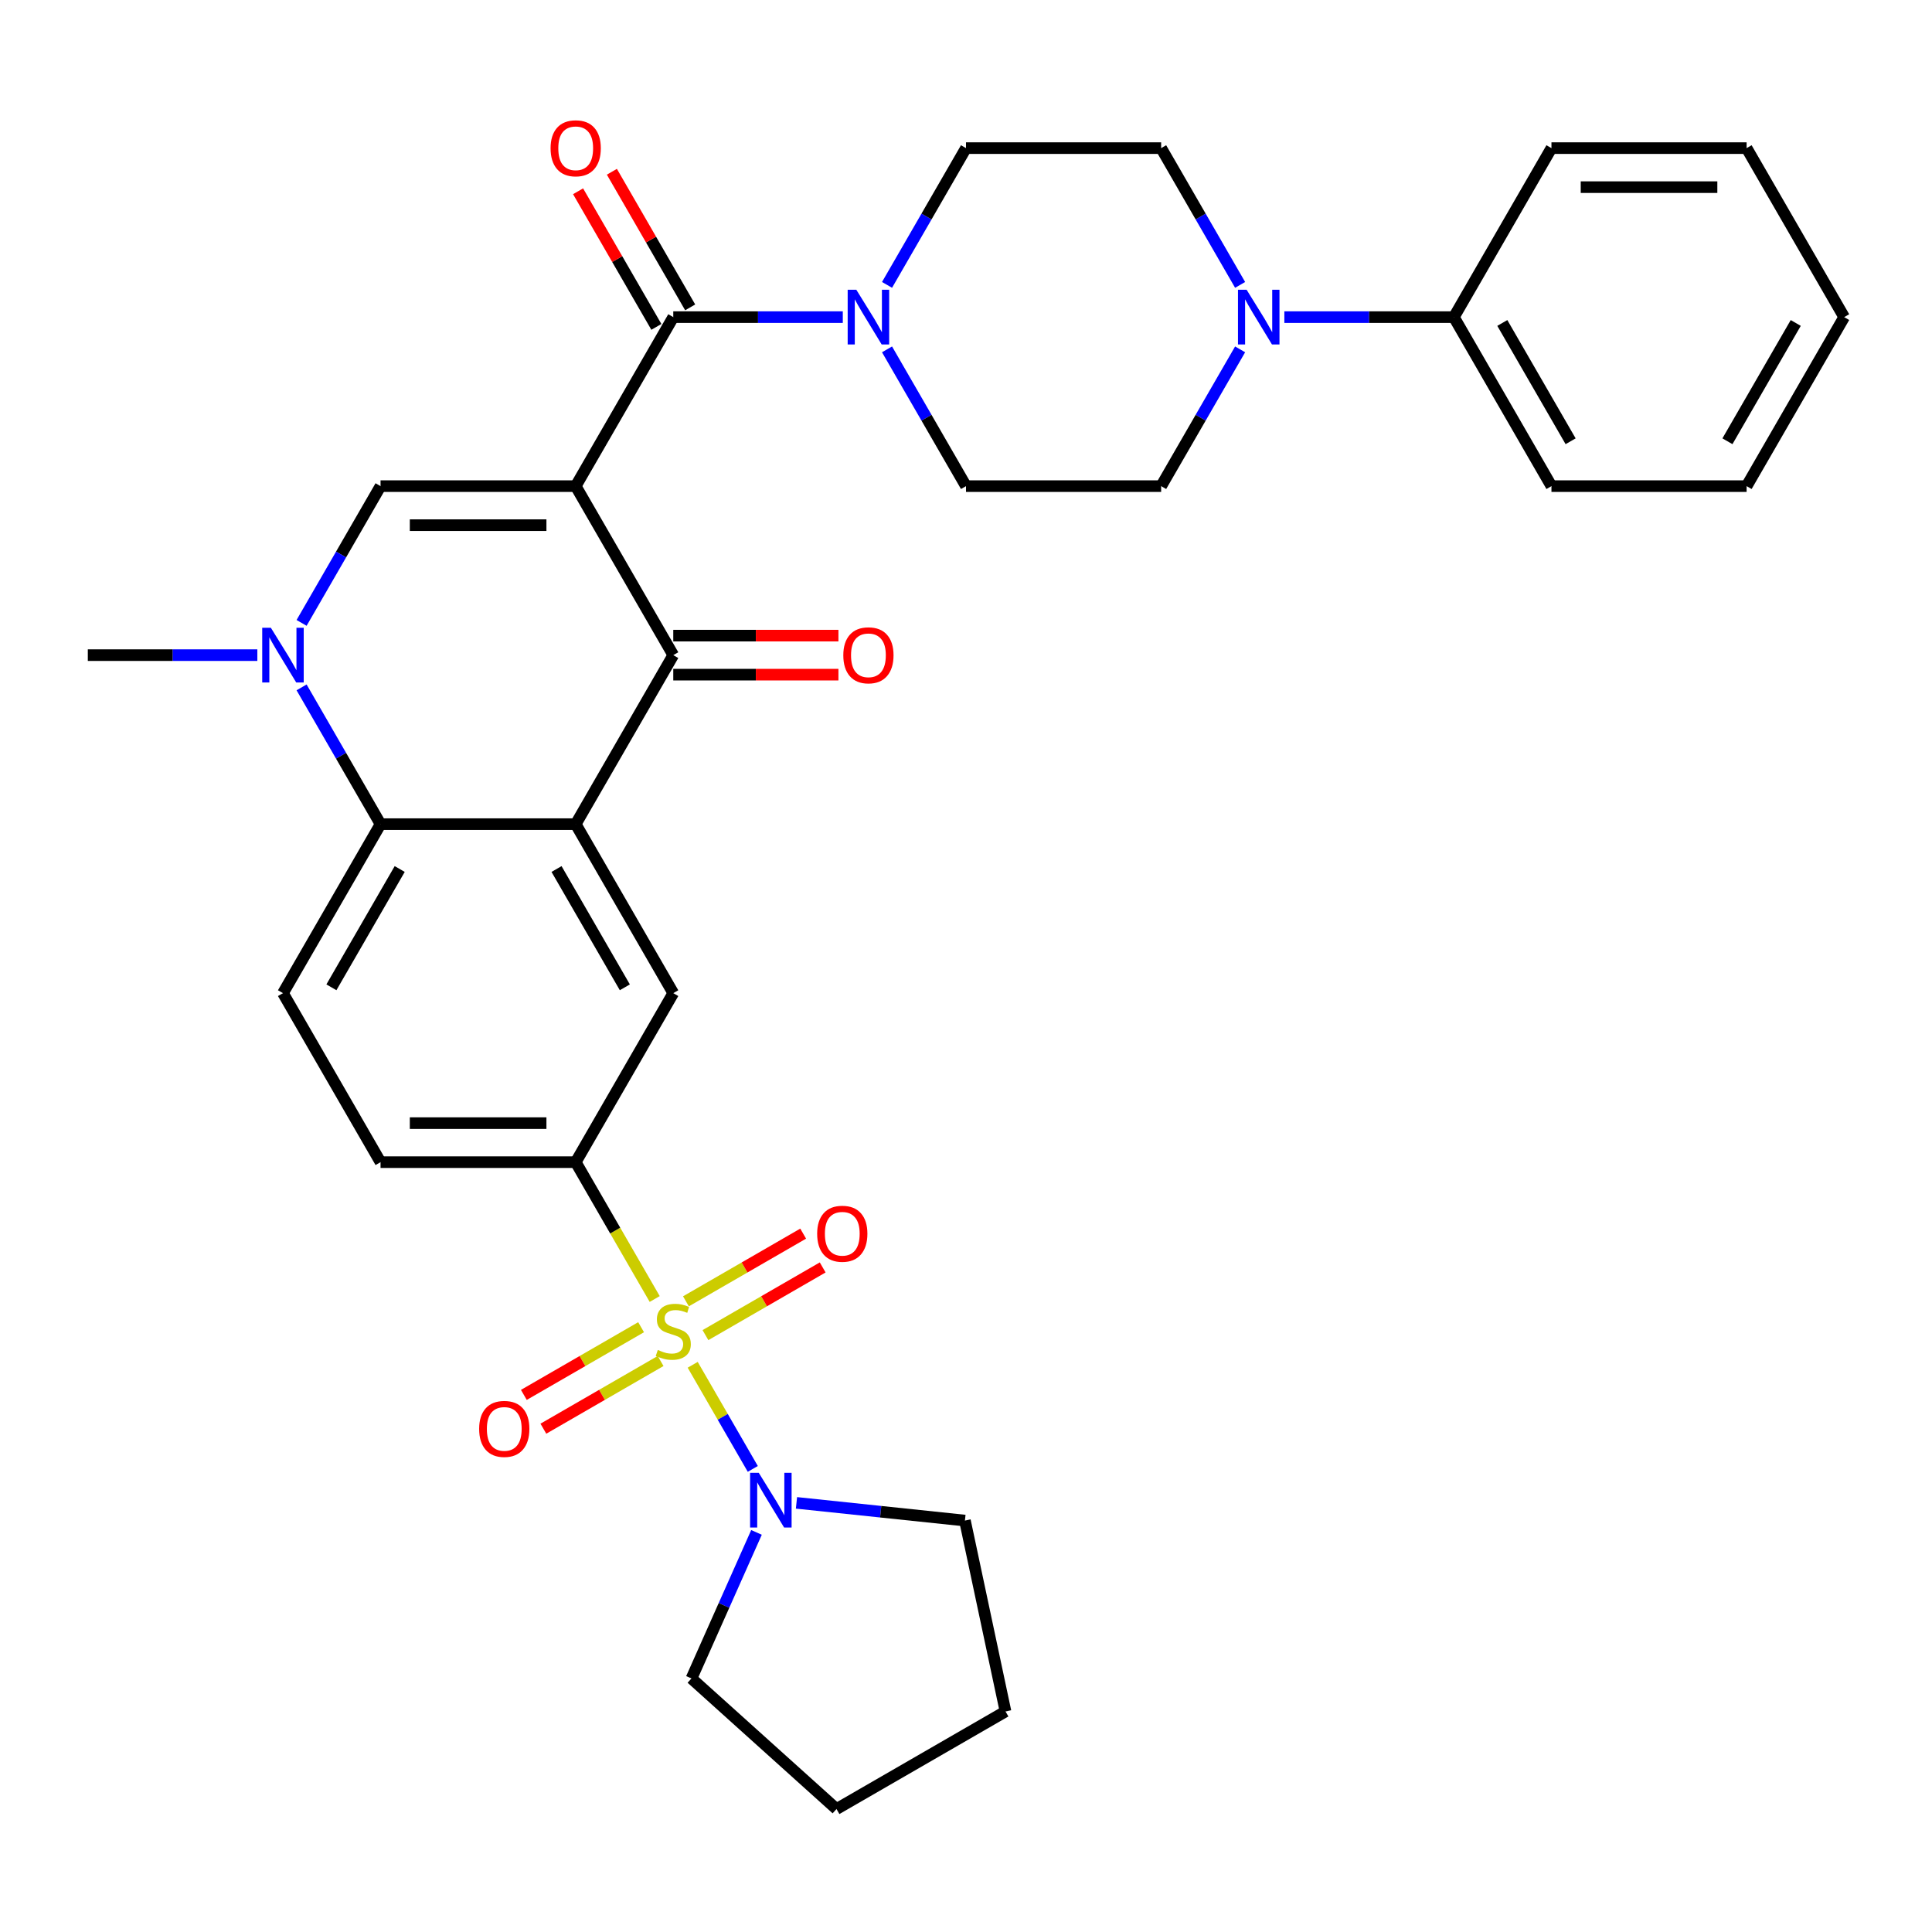 <?xml version='1.0' encoding='iso-8859-1'?>
<svg version='1.1' baseProfile='full'
              xmlns='http://www.w3.org/2000/svg'
                      xmlns:rdkit='http://www.rdkit.org/xml'
                      xmlns:xlink='http://www.w3.org/1999/xlink'
                  xml:space='preserve'
width='1000px' height='1000px' viewBox='0 0 1000 1000'>
<!-- END OF HEADER -->
<rect style='opacity:1.0;fill:#FFFFFF;stroke:none' width='1000' height='1000' x='0' y='0'> </rect>
<path class='bond-2' d='M 297.98,251.621 L 348.485,339.099' style='fill:none;fill-rule:evenodd;stroke:#000000;stroke-width:6px;stroke-linecap:butt;stroke-linejoin:miter;stroke-opacity:1' />
<path class='bond-3' d='M 297.98,251.621 L 196.97,251.621' style='fill:none;fill-rule:evenodd;stroke:#000000;stroke-width:6px;stroke-linecap:butt;stroke-linejoin:miter;stroke-opacity:1' />
<path class='bond-3' d='M 282.828,271.823 L 212.121,271.823' style='fill:none;fill-rule:evenodd;stroke:#000000;stroke-width:6px;stroke-linecap:butt;stroke-linejoin:miter;stroke-opacity:1' />
<path class='bond-4' d='M 297.98,251.621 L 348.485,164.144' style='fill:none;fill-rule:evenodd;stroke:#000000;stroke-width:6px;stroke-linecap:butt;stroke-linejoin:miter;stroke-opacity:1' />
<path class='bond-0' d='M 338.875,672.363 L 318.427,636.947' style='fill:none;fill-rule:evenodd;stroke:#CCCC00;stroke-width:6px;stroke-linecap:butt;stroke-linejoin:miter;stroke-opacity:1' />
<path class='bond-0' d='M 318.427,636.947 L 297.98,601.531' style='fill:none;fill-rule:evenodd;stroke:#000000;stroke-width:6px;stroke-linecap:butt;stroke-linejoin:miter;stroke-opacity:1' />
<path class='bond-8' d='M 358.534,706.413 L 374.09,733.358' style='fill:none;fill-rule:evenodd;stroke:#CCCC00;stroke-width:6px;stroke-linecap:butt;stroke-linejoin:miter;stroke-opacity:1' />
<path class='bond-8' d='M 374.09,733.358 L 389.647,760.302' style='fill:none;fill-rule:evenodd;stroke:#0000FF;stroke-width:6px;stroke-linecap:butt;stroke-linejoin:miter;stroke-opacity:1' />
<path class='bond-12' d='M 331.829,686.96 L 301.488,704.478' style='fill:none;fill-rule:evenodd;stroke:#CCCC00;stroke-width:6px;stroke-linecap:butt;stroke-linejoin:miter;stroke-opacity:1' />
<path class='bond-12' d='M 301.488,704.478 L 271.147,721.995' style='fill:none;fill-rule:evenodd;stroke:#FF0000;stroke-width:6px;stroke-linecap:butt;stroke-linejoin:miter;stroke-opacity:1' />
<path class='bond-12' d='M 341.93,704.456 L 311.589,721.973' style='fill:none;fill-rule:evenodd;stroke:#CCCC00;stroke-width:6px;stroke-linecap:butt;stroke-linejoin:miter;stroke-opacity:1' />
<path class='bond-12' d='M 311.589,721.973 L 281.248,739.491' style='fill:none;fill-rule:evenodd;stroke:#FF0000;stroke-width:6px;stroke-linecap:butt;stroke-linejoin:miter;stroke-opacity:1' />
<path class='bond-13' d='M 365.141,691.055 L 395.482,673.538' style='fill:none;fill-rule:evenodd;stroke:#CCCC00;stroke-width:6px;stroke-linecap:butt;stroke-linejoin:miter;stroke-opacity:1' />
<path class='bond-13' d='M 395.482,673.538 L 425.822,656.021' style='fill:none;fill-rule:evenodd;stroke:#FF0000;stroke-width:6px;stroke-linecap:butt;stroke-linejoin:miter;stroke-opacity:1' />
<path class='bond-13' d='M 355.04,673.56 L 385.381,656.043' style='fill:none;fill-rule:evenodd;stroke:#CCCC00;stroke-width:6px;stroke-linecap:butt;stroke-linejoin:miter;stroke-opacity:1' />
<path class='bond-13' d='M 385.381,656.043 L 415.721,638.525' style='fill:none;fill-rule:evenodd;stroke:#FF0000;stroke-width:6px;stroke-linecap:butt;stroke-linejoin:miter;stroke-opacity:1' />
<path class='bond-1' d='M 297.98,426.576 L 348.485,339.099' style='fill:none;fill-rule:evenodd;stroke:#000000;stroke-width:6px;stroke-linecap:butt;stroke-linejoin:miter;stroke-opacity:1' />
<path class='bond-10' d='M 297.98,426.576 L 348.485,514.053' style='fill:none;fill-rule:evenodd;stroke:#000000;stroke-width:6px;stroke-linecap:butt;stroke-linejoin:miter;stroke-opacity:1' />
<path class='bond-10' d='M 288.06,449.799 L 323.414,511.033' style='fill:none;fill-rule:evenodd;stroke:#000000;stroke-width:6px;stroke-linecap:butt;stroke-linejoin:miter;stroke-opacity:1' />
<path class='bond-33' d='M 297.98,426.576 L 196.97,426.576' style='fill:none;fill-rule:evenodd;stroke:#000000;stroke-width:6px;stroke-linecap:butt;stroke-linejoin:miter;stroke-opacity:1' />
<path class='bond-15' d='M 348.485,349.2 L 391.227,349.2' style='fill:none;fill-rule:evenodd;stroke:#000000;stroke-width:6px;stroke-linecap:butt;stroke-linejoin:miter;stroke-opacity:1' />
<path class='bond-15' d='M 391.227,349.2 L 433.97,349.2' style='fill:none;fill-rule:evenodd;stroke:#FF0000;stroke-width:6px;stroke-linecap:butt;stroke-linejoin:miter;stroke-opacity:1' />
<path class='bond-15' d='M 348.485,328.998 L 391.227,328.998' style='fill:none;fill-rule:evenodd;stroke:#000000;stroke-width:6px;stroke-linecap:butt;stroke-linejoin:miter;stroke-opacity:1' />
<path class='bond-15' d='M 391.227,328.998 L 433.97,328.998' style='fill:none;fill-rule:evenodd;stroke:#FF0000;stroke-width:6px;stroke-linecap:butt;stroke-linejoin:miter;stroke-opacity:1' />
<path class='bond-5' d='M 196.97,251.621 L 176.534,287.017' style='fill:none;fill-rule:evenodd;stroke:#000000;stroke-width:6px;stroke-linecap:butt;stroke-linejoin:miter;stroke-opacity:1' />
<path class='bond-5' d='M 176.534,287.017 L 156.098,322.413' style='fill:none;fill-rule:evenodd;stroke:#0000FF;stroke-width:6px;stroke-linecap:butt;stroke-linejoin:miter;stroke-opacity:1' />
<path class='bond-9' d='M 348.485,164.144 L 392.357,164.144' style='fill:none;fill-rule:evenodd;stroke:#000000;stroke-width:6px;stroke-linecap:butt;stroke-linejoin:miter;stroke-opacity:1' />
<path class='bond-9' d='M 392.357,164.144 L 436.23,164.144' style='fill:none;fill-rule:evenodd;stroke:#0000FF;stroke-width:6px;stroke-linecap:butt;stroke-linejoin:miter;stroke-opacity:1' />
<path class='bond-16' d='M 357.233,159.094 L 336.97,123.997' style='fill:none;fill-rule:evenodd;stroke:#000000;stroke-width:6px;stroke-linecap:butt;stroke-linejoin:miter;stroke-opacity:1' />
<path class='bond-16' d='M 336.97,123.997 L 316.707,88.901' style='fill:none;fill-rule:evenodd;stroke:#FF0000;stroke-width:6px;stroke-linecap:butt;stroke-linejoin:miter;stroke-opacity:1' />
<path class='bond-16' d='M 339.737,169.195 L 319.474,134.098' style='fill:none;fill-rule:evenodd;stroke:#000000;stroke-width:6px;stroke-linecap:butt;stroke-linejoin:miter;stroke-opacity:1' />
<path class='bond-16' d='M 319.474,134.098 L 299.212,99.002' style='fill:none;fill-rule:evenodd;stroke:#FF0000;stroke-width:6px;stroke-linecap:butt;stroke-linejoin:miter;stroke-opacity:1' />
<path class='bond-6' d='M 156.098,355.784 L 176.534,391.18' style='fill:none;fill-rule:evenodd;stroke:#0000FF;stroke-width:6px;stroke-linecap:butt;stroke-linejoin:miter;stroke-opacity:1' />
<path class='bond-6' d='M 176.534,391.18 L 196.97,426.576' style='fill:none;fill-rule:evenodd;stroke:#000000;stroke-width:6px;stroke-linecap:butt;stroke-linejoin:miter;stroke-opacity:1' />
<path class='bond-23' d='M 133.199,339.099 L 89.327,339.099' style='fill:none;fill-rule:evenodd;stroke:#0000FF;stroke-width:6px;stroke-linecap:butt;stroke-linejoin:miter;stroke-opacity:1' />
<path class='bond-23' d='M 89.327,339.099 L 45.455,339.099' style='fill:none;fill-rule:evenodd;stroke:#000000;stroke-width:6px;stroke-linecap:butt;stroke-linejoin:miter;stroke-opacity:1' />
<path class='bond-14' d='M 196.97,426.576 L 146.465,514.053' style='fill:none;fill-rule:evenodd;stroke:#000000;stroke-width:6px;stroke-linecap:butt;stroke-linejoin:miter;stroke-opacity:1' />
<path class='bond-14' d='M 206.889,449.799 L 171.536,511.033' style='fill:none;fill-rule:evenodd;stroke:#000000;stroke-width:6px;stroke-linecap:butt;stroke-linejoin:miter;stroke-opacity:1' />
<path class='bond-7' d='M 297.98,601.531 L 348.485,514.053' style='fill:none;fill-rule:evenodd;stroke:#000000;stroke-width:6px;stroke-linecap:butt;stroke-linejoin:miter;stroke-opacity:1' />
<path class='bond-35' d='M 297.98,601.531 L 196.97,601.531' style='fill:none;fill-rule:evenodd;stroke:#000000;stroke-width:6px;stroke-linecap:butt;stroke-linejoin:miter;stroke-opacity:1' />
<path class='bond-35' d='M 282.828,581.329 L 212.121,581.329' style='fill:none;fill-rule:evenodd;stroke:#000000;stroke-width:6px;stroke-linecap:butt;stroke-linejoin:miter;stroke-opacity:1' />
<path class='bond-24' d='M 412.255,777.879 L 455.851,782.462' style='fill:none;fill-rule:evenodd;stroke:#0000FF;stroke-width:6px;stroke-linecap:butt;stroke-linejoin:miter;stroke-opacity:1' />
<path class='bond-24' d='M 455.851,782.462 L 499.447,787.044' style='fill:none;fill-rule:evenodd;stroke:#000000;stroke-width:6px;stroke-linecap:butt;stroke-linejoin:miter;stroke-opacity:1' />
<path class='bond-25' d='M 391.561,793.17 L 374.733,830.966' style='fill:none;fill-rule:evenodd;stroke:#0000FF;stroke-width:6px;stroke-linecap:butt;stroke-linejoin:miter;stroke-opacity:1' />
<path class='bond-25' d='M 374.733,830.966 L 357.905,868.763' style='fill:none;fill-rule:evenodd;stroke:#000000;stroke-width:6px;stroke-linecap:butt;stroke-linejoin:miter;stroke-opacity:1' />
<path class='bond-18' d='M 459.128,180.829 L 479.564,216.225' style='fill:none;fill-rule:evenodd;stroke:#0000FF;stroke-width:6px;stroke-linecap:butt;stroke-linejoin:miter;stroke-opacity:1' />
<path class='bond-18' d='M 479.564,216.225 L 500,251.621' style='fill:none;fill-rule:evenodd;stroke:#000000;stroke-width:6px;stroke-linecap:butt;stroke-linejoin:miter;stroke-opacity:1' />
<path class='bond-19' d='M 459.128,147.459 L 479.564,112.063' style='fill:none;fill-rule:evenodd;stroke:#0000FF;stroke-width:6px;stroke-linecap:butt;stroke-linejoin:miter;stroke-opacity:1' />
<path class='bond-19' d='M 479.564,112.063 L 500,76.667' style='fill:none;fill-rule:evenodd;stroke:#000000;stroke-width:6px;stroke-linecap:butt;stroke-linejoin:miter;stroke-opacity:1' />
<path class='bond-11' d='M 641.882,147.459 L 621.446,112.063' style='fill:none;fill-rule:evenodd;stroke:#0000FF;stroke-width:6px;stroke-linecap:butt;stroke-linejoin:miter;stroke-opacity:1' />
<path class='bond-11' d='M 621.446,112.063 L 601.01,76.667' style='fill:none;fill-rule:evenodd;stroke:#000000;stroke-width:6px;stroke-linecap:butt;stroke-linejoin:miter;stroke-opacity:1' />
<path class='bond-22' d='M 664.78,164.144 L 708.653,164.144' style='fill:none;fill-rule:evenodd;stroke:#0000FF;stroke-width:6px;stroke-linecap:butt;stroke-linejoin:miter;stroke-opacity:1' />
<path class='bond-22' d='M 708.653,164.144 L 752.525,164.144' style='fill:none;fill-rule:evenodd;stroke:#000000;stroke-width:6px;stroke-linecap:butt;stroke-linejoin:miter;stroke-opacity:1' />
<path class='bond-34' d='M 641.882,180.829 L 621.446,216.225' style='fill:none;fill-rule:evenodd;stroke:#0000FF;stroke-width:6px;stroke-linecap:butt;stroke-linejoin:miter;stroke-opacity:1' />
<path class='bond-34' d='M 621.446,216.225 L 601.01,251.621' style='fill:none;fill-rule:evenodd;stroke:#000000;stroke-width:6px;stroke-linecap:butt;stroke-linejoin:miter;stroke-opacity:1' />
<path class='bond-17' d='M 146.465,514.053 L 196.97,601.531' style='fill:none;fill-rule:evenodd;stroke:#000000;stroke-width:6px;stroke-linecap:butt;stroke-linejoin:miter;stroke-opacity:1' />
<path class='bond-20' d='M 500,251.621 L 601.01,251.621' style='fill:none;fill-rule:evenodd;stroke:#000000;stroke-width:6px;stroke-linecap:butt;stroke-linejoin:miter;stroke-opacity:1' />
<path class='bond-21' d='M 500,76.667 L 601.01,76.667' style='fill:none;fill-rule:evenodd;stroke:#000000;stroke-width:6px;stroke-linecap:butt;stroke-linejoin:miter;stroke-opacity:1' />
<path class='bond-26' d='M 752.525,164.144 L 803.03,251.621' style='fill:none;fill-rule:evenodd;stroke:#000000;stroke-width:6px;stroke-linecap:butt;stroke-linejoin:miter;stroke-opacity:1' />
<path class='bond-26' d='M 777.596,167.165 L 812.95,228.399' style='fill:none;fill-rule:evenodd;stroke:#000000;stroke-width:6px;stroke-linecap:butt;stroke-linejoin:miter;stroke-opacity:1' />
<path class='bond-27' d='M 752.525,164.144 L 803.03,76.667' style='fill:none;fill-rule:evenodd;stroke:#000000;stroke-width:6px;stroke-linecap:butt;stroke-linejoin:miter;stroke-opacity:1' />
<path class='bond-28' d='M 499.447,787.044 L 520.448,885.846' style='fill:none;fill-rule:evenodd;stroke:#000000;stroke-width:6px;stroke-linecap:butt;stroke-linejoin:miter;stroke-opacity:1' />
<path class='bond-29' d='M 357.905,868.763 L 432.971,936.351' style='fill:none;fill-rule:evenodd;stroke:#000000;stroke-width:6px;stroke-linecap:butt;stroke-linejoin:miter;stroke-opacity:1' />
<path class='bond-30' d='M 803.03,251.621 L 904.04,251.621' style='fill:none;fill-rule:evenodd;stroke:#000000;stroke-width:6px;stroke-linecap:butt;stroke-linejoin:miter;stroke-opacity:1' />
<path class='bond-31' d='M 803.03,76.667 L 904.04,76.667' style='fill:none;fill-rule:evenodd;stroke:#000000;stroke-width:6px;stroke-linecap:butt;stroke-linejoin:miter;stroke-opacity:1' />
<path class='bond-31' d='M 818.182,96.869 L 888.889,96.869' style='fill:none;fill-rule:evenodd;stroke:#000000;stroke-width:6px;stroke-linecap:butt;stroke-linejoin:miter;stroke-opacity:1' />
<path class='bond-36' d='M 520.448,885.846 L 432.971,936.351' style='fill:none;fill-rule:evenodd;stroke:#000000;stroke-width:6px;stroke-linecap:butt;stroke-linejoin:miter;stroke-opacity:1' />
<path class='bond-37' d='M 904.04,251.621 L 954.545,164.144' style='fill:none;fill-rule:evenodd;stroke:#000000;stroke-width:6px;stroke-linecap:butt;stroke-linejoin:miter;stroke-opacity:1' />
<path class='bond-37' d='M 894.121,228.399 L 929.474,167.165' style='fill:none;fill-rule:evenodd;stroke:#000000;stroke-width:6px;stroke-linecap:butt;stroke-linejoin:miter;stroke-opacity:1' />
<path class='bond-32' d='M 904.04,76.667 L 954.545,164.144' style='fill:none;fill-rule:evenodd;stroke:#000000;stroke-width:6px;stroke-linecap:butt;stroke-linejoin:miter;stroke-opacity:1' />
<path  class='atom-1' d='M 340.485 698.728
Q 340.805 698.848, 342.125 699.408
Q 343.445 699.968, 344.885 700.328
Q 346.365 700.648, 347.805 700.648
Q 350.485 700.648, 352.045 699.368
Q 353.605 698.048, 353.605 695.768
Q 353.605 694.208, 352.805 693.248
Q 352.045 692.288, 350.845 691.768
Q 349.645 691.248, 347.645 690.648
Q 345.125 689.888, 343.605 689.168
Q 342.125 688.448, 341.045 686.928
Q 340.005 685.408, 340.005 682.848
Q 340.005 679.288, 342.405 677.088
Q 344.845 674.888, 349.645 674.888
Q 352.925 674.888, 356.645 676.448
L 355.725 679.528
Q 352.325 678.128, 349.765 678.128
Q 347.005 678.128, 345.485 679.288
Q 343.965 680.408, 344.005 682.368
Q 344.005 683.888, 344.765 684.808
Q 345.565 685.728, 346.685 686.248
Q 347.845 686.768, 349.765 687.368
Q 352.325 688.168, 353.845 688.968
Q 355.365 689.768, 356.445 691.408
Q 357.565 693.008, 357.565 695.768
Q 357.565 699.688, 354.925 701.808
Q 352.325 703.888, 347.965 703.888
Q 345.445 703.888, 343.525 703.328
Q 341.645 702.808, 339.405 701.888
L 340.485 698.728
' fill='#CCCC00'/>
<path  class='atom-6' d='M 140.205 324.939
L 149.485 339.939
Q 150.405 341.419, 151.885 344.099
Q 153.365 346.779, 153.445 346.939
L 153.445 324.939
L 157.205 324.939
L 157.205 353.259
L 153.325 353.259
L 143.365 336.859
Q 142.205 334.939, 140.965 332.739
Q 139.765 330.539, 139.405 329.859
L 139.405 353.259
L 135.725 353.259
L 135.725 324.939
L 140.205 324.939
' fill='#0000FF'/>
<path  class='atom-9' d='M 392.73 762.325
L 402.01 777.325
Q 402.93 778.805, 404.41 781.485
Q 405.89 784.165, 405.97 784.325
L 405.97 762.325
L 409.73 762.325
L 409.73 790.645
L 405.85 790.645
L 395.89 774.245
Q 394.73 772.325, 393.49 770.125
Q 392.29 767.925, 391.93 767.245
L 391.93 790.645
L 388.25 790.645
L 388.25 762.325
L 392.73 762.325
' fill='#0000FF'/>
<path  class='atom-10' d='M 443.235 149.984
L 452.515 164.984
Q 453.435 166.464, 454.915 169.144
Q 456.395 171.824, 456.475 171.984
L 456.475 149.984
L 460.235 149.984
L 460.235 178.304
L 456.355 178.304
L 446.395 161.904
Q 445.235 159.984, 443.995 157.784
Q 442.795 155.584, 442.435 154.904
L 442.435 178.304
L 438.755 178.304
L 438.755 149.984
L 443.235 149.984
' fill='#0000FF'/>
<path  class='atom-12' d='M 645.255 149.984
L 654.535 164.984
Q 655.455 166.464, 656.935 169.144
Q 658.415 171.824, 658.495 171.984
L 658.495 149.984
L 662.255 149.984
L 662.255 178.304
L 658.375 178.304
L 648.415 161.904
Q 647.255 159.984, 646.015 157.784
Q 644.815 155.584, 644.455 154.904
L 644.455 178.304
L 640.775 178.304
L 640.775 149.984
L 645.255 149.984
' fill='#0000FF'/>
<path  class='atom-13' d='M 248.008 739.593
Q 248.008 732.793, 251.368 728.993
Q 254.728 725.193, 261.008 725.193
Q 267.288 725.193, 270.648 728.993
Q 274.008 732.793, 274.008 739.593
Q 274.008 746.473, 270.608 750.393
Q 267.208 754.273, 261.008 754.273
Q 254.768 754.273, 251.368 750.393
Q 248.008 746.513, 248.008 739.593
M 261.008 751.073
Q 265.328 751.073, 267.648 748.193
Q 270.008 745.273, 270.008 739.593
Q 270.008 734.033, 267.648 731.233
Q 265.328 728.393, 261.008 728.393
Q 256.688 728.393, 254.328 731.193
Q 252.008 733.993, 252.008 739.593
Q 252.008 745.313, 254.328 748.193
Q 256.688 751.073, 261.008 751.073
' fill='#FF0000'/>
<path  class='atom-14' d='M 422.962 638.583
Q 422.962 631.783, 426.322 627.983
Q 429.682 624.183, 435.962 624.183
Q 442.242 624.183, 445.602 627.983
Q 448.962 631.783, 448.962 638.583
Q 448.962 645.463, 445.562 649.383
Q 442.162 653.263, 435.962 653.263
Q 429.722 653.263, 426.322 649.383
Q 422.962 645.503, 422.962 638.583
M 435.962 650.063
Q 440.282 650.063, 442.602 647.183
Q 444.962 644.263, 444.962 638.583
Q 444.962 633.023, 442.602 630.223
Q 440.282 627.383, 435.962 627.383
Q 431.642 627.383, 429.282 630.183
Q 426.962 632.983, 426.962 638.583
Q 426.962 644.303, 429.282 647.183
Q 431.642 650.063, 435.962 650.063
' fill='#FF0000'/>
<path  class='atom-16' d='M 436.495 339.179
Q 436.495 332.379, 439.855 328.579
Q 443.215 324.779, 449.495 324.779
Q 455.775 324.779, 459.135 328.579
Q 462.495 332.379, 462.495 339.179
Q 462.495 346.059, 459.095 349.979
Q 455.695 353.859, 449.495 353.859
Q 443.255 353.859, 439.855 349.979
Q 436.495 346.099, 436.495 339.179
M 449.495 350.659
Q 453.815 350.659, 456.135 347.779
Q 458.495 344.859, 458.495 339.179
Q 458.495 333.619, 456.135 330.819
Q 453.815 327.979, 449.495 327.979
Q 445.175 327.979, 442.815 330.779
Q 440.495 333.579, 440.495 339.179
Q 440.495 344.899, 442.815 347.779
Q 445.175 350.659, 449.495 350.659
' fill='#FF0000'/>
<path  class='atom-17' d='M 284.98 76.747
Q 284.98 69.947, 288.34 66.147
Q 291.7 62.347, 297.98 62.347
Q 304.26 62.347, 307.62 66.147
Q 310.98 69.947, 310.98 76.747
Q 310.98 83.627, 307.58 87.547
Q 304.18 91.427, 297.98 91.427
Q 291.74 91.427, 288.34 87.547
Q 284.98 83.667, 284.98 76.747
M 297.98 88.227
Q 302.3 88.227, 304.62 85.347
Q 306.98 82.427, 306.98 76.747
Q 306.98 71.187, 304.62 68.387
Q 302.3 65.547, 297.98 65.547
Q 293.66 65.547, 291.3 68.347
Q 288.98 71.147, 288.98 76.747
Q 288.98 82.467, 291.3 85.347
Q 293.66 88.227, 297.98 88.227
' fill='#FF0000'/>
</svg>
